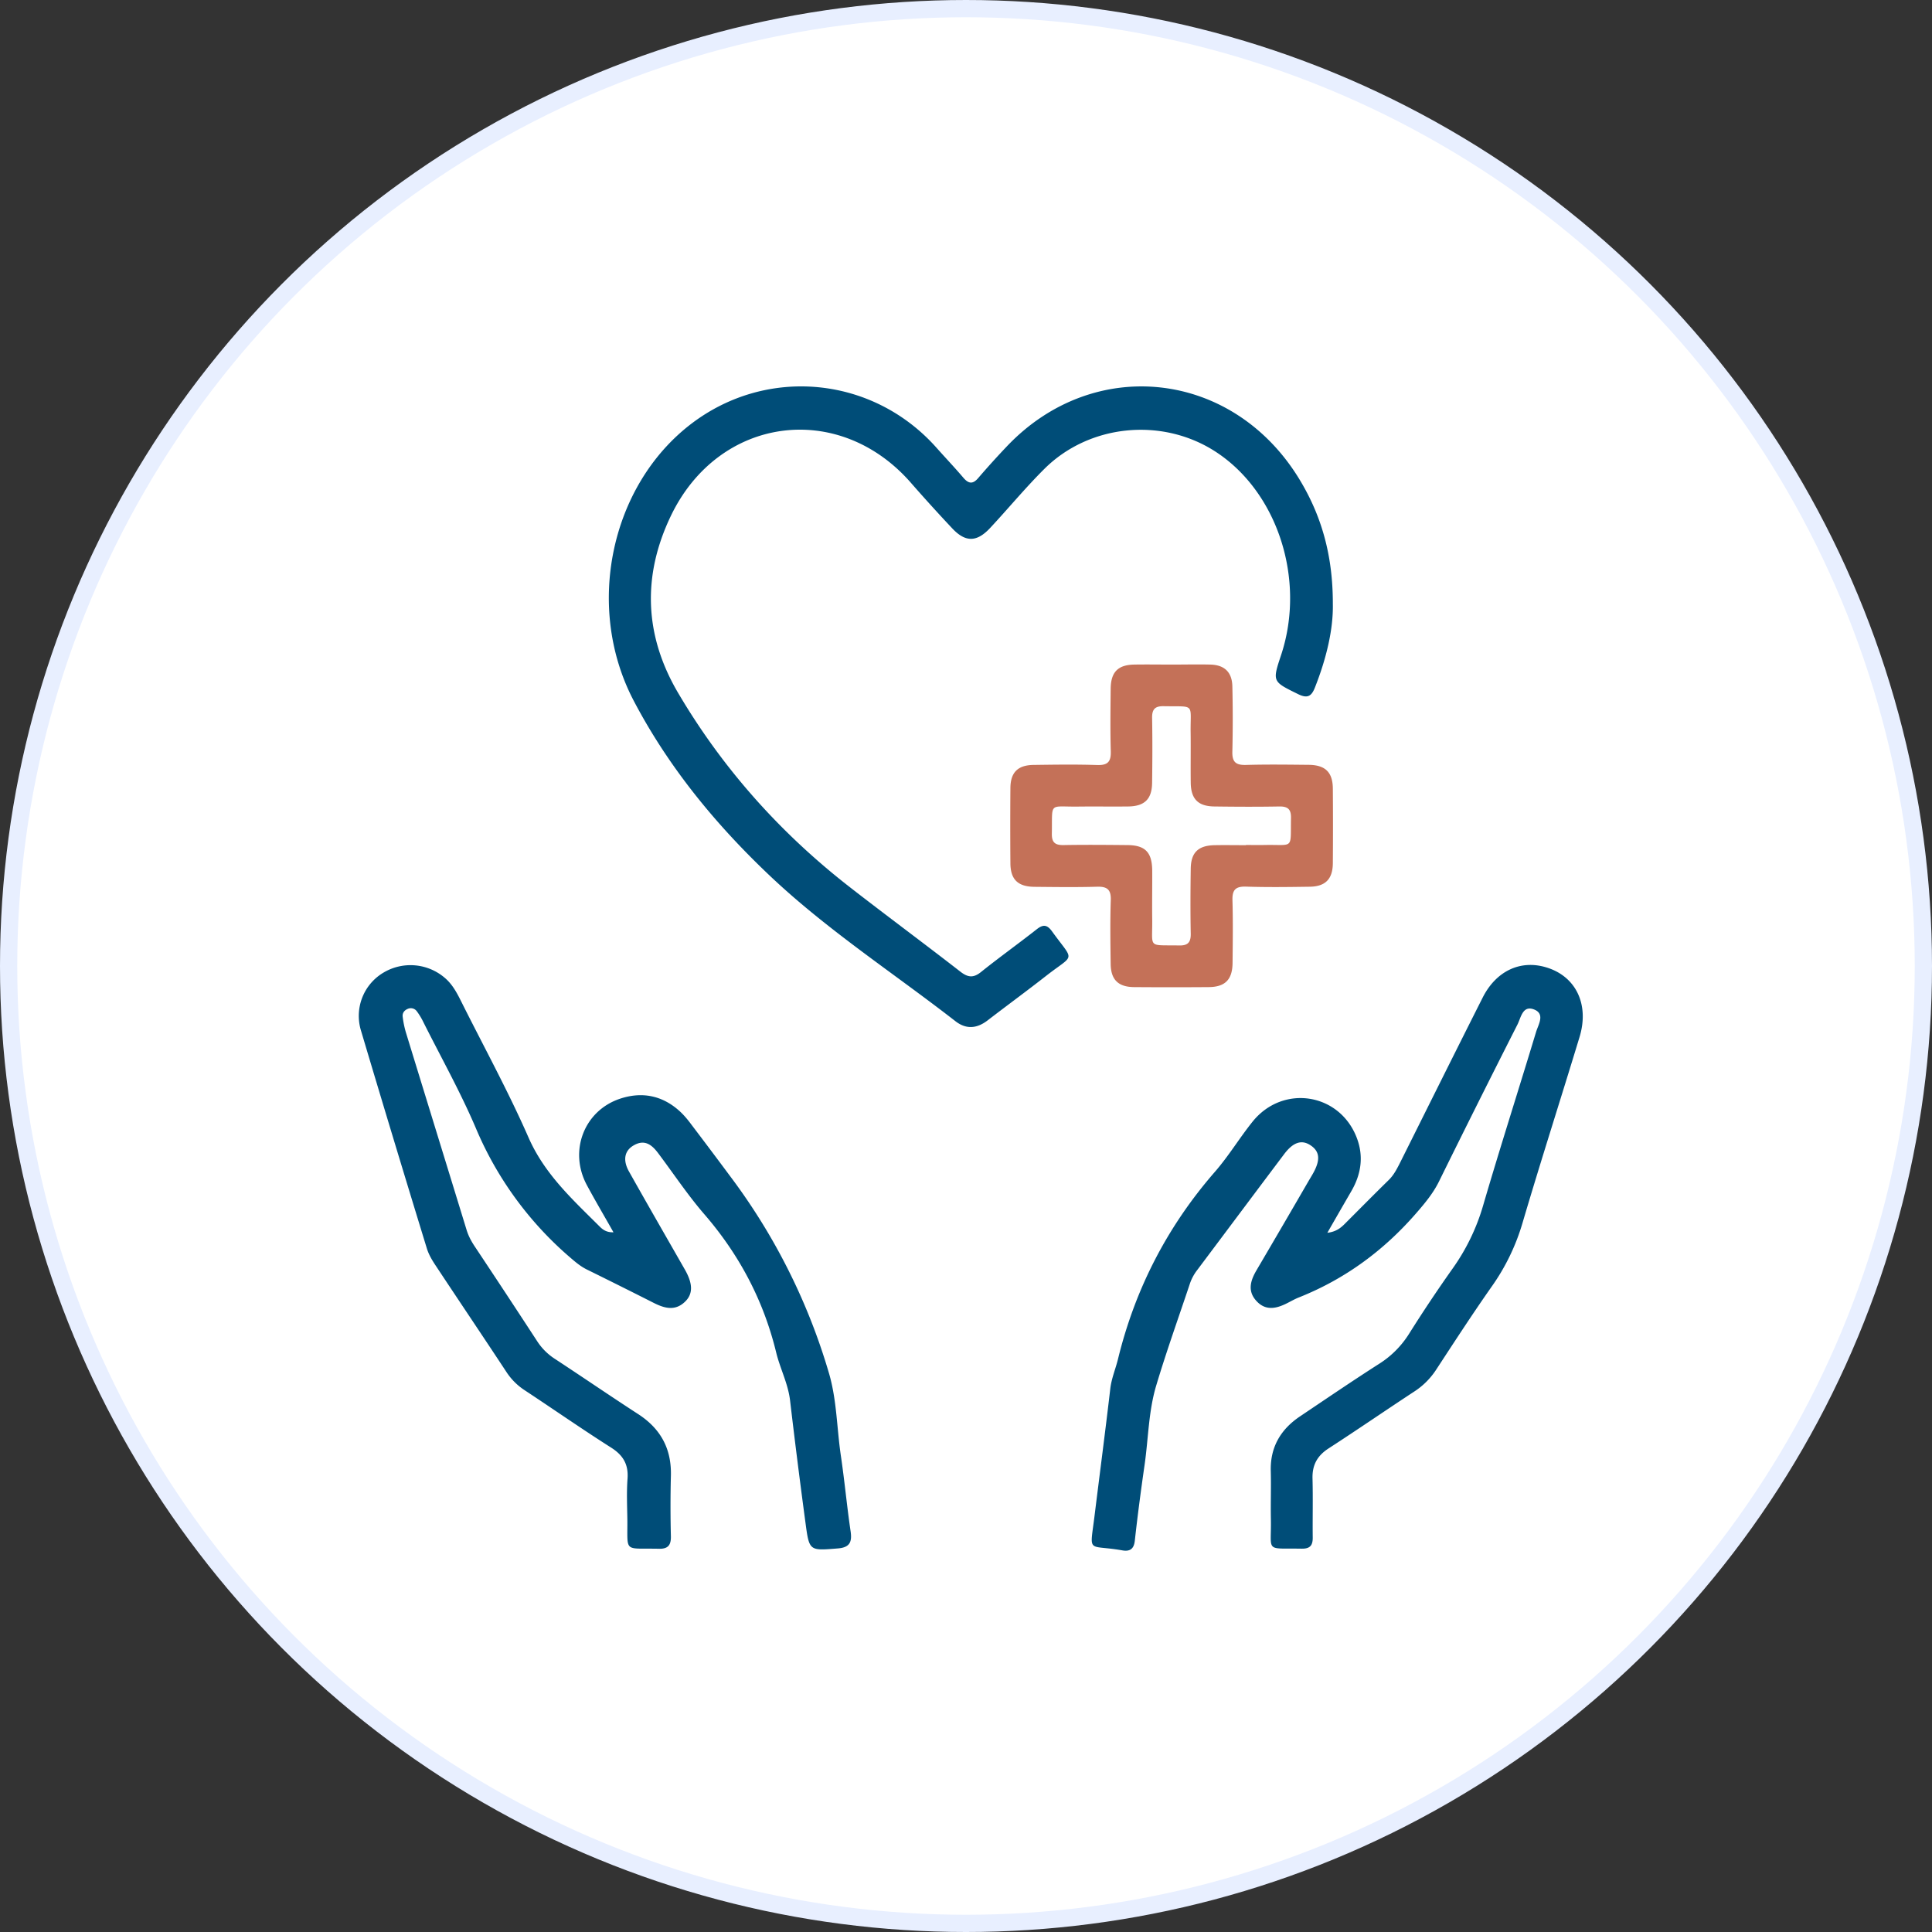 <?xml version="1.0" encoding="UTF-8"?> <svg xmlns="http://www.w3.org/2000/svg" width="112" height="112" fill="none"><rect width="100%" height="100%" fill="#333333" stroke="none"/><circle cx="56" cy="56" r="55.5" fill="#fff" stroke="#E8EFFF"></circle><path d="M35.563 71.436c-.536-.95-1.06-1.836-1.545-2.74-1.05-1.959-.169-4.29 1.907-4.996 1.259-.426 2.443-.21 3.451.694.268.239.502.524.717.816a360.252 360.252 0 012.268 3.02 35.69 35.69 0 015.708 11.42c.443 1.534.443 3.16.676 4.735.216 1.457.35 2.932.566 4.39.093.63-.059.938-.752.99-1.627.13-1.645.158-1.86-1.457a421.199 421.199 0 01-.898-7.124c-.117-.98-.577-1.842-.805-2.78-.734-3.02-2.14-5.673-4.174-8.023-.962-1.114-1.784-2.355-2.67-3.533-.367-.49-.787-.816-1.417-.449-.53.303-.647.851-.268 1.522 1.067 1.9 2.157 3.79 3.236 5.678.466.816.478 1.411.011 1.86-.571.554-1.183.39-1.807.076a404.794 404.794 0 00-3.9-1.947c-.35-.175-.642-.42-.939-.677a20.193 20.193 0 01-5.469-7.48c-.897-2.11-2.028-4.127-3.06-6.185a3.869 3.869 0 00-.373-.618.429.429 0 00-.52-.146c-.203.081-.326.239-.303.449.035.309.1.624.187.92 1.172 3.82 2.35 7.638 3.521 11.457.1.326.257.624.444.91a689.508 689.508 0 013.637 5.52 3.43 3.43 0 001.009 1.02c1.62 1.062 3.218 2.158 4.845 3.213 1.317.851 1.953 2.023 1.906 3.597a69.623 69.623 0 000 3.487c.012.518-.163.746-.711.728-2.064-.046-1.79.269-1.813-1.737-.012-.775-.047-1.55.011-2.326.059-.822-.25-1.353-.944-1.796-1.697-1.078-3.346-2.227-5.026-3.335a3.63 3.63 0 01-1.06-1.067c-1.359-2.063-2.74-4.11-4.105-6.174-.198-.297-.39-.623-.495-.962a1582.572 1582.572 0 01-3.825-12.65 2.916 2.916 0 011.288-3.341 3.055 3.055 0 013.586.303c.414.355.67.822.91 1.3 1.317 2.641 2.745 5.241 3.929 7.94.933 2.129 2.56 3.603 4.133 5.172.181.18.403.344.805.326h-.012zm41.394.029c.513-.064.78-.291 1.032-.548.84-.84 1.673-1.684 2.518-2.512.286-.28.46-.618.636-.962 1.603-3.207 3.195-6.413 4.81-9.614.775-1.533 2.168-2.192 3.649-1.76 1.737.5 2.548 2.139 1.965 4.051-1.09 3.591-2.239 7.16-3.3 10.757a12.39 12.39 0 01-1.784 3.696c-1.114 1.586-2.169 3.212-3.23 4.833a4.308 4.308 0 01-1.27 1.265c-1.662 1.09-3.295 2.215-4.962 3.294-.659.426-.956.968-.933 1.749.03 1.137 0 2.274.012 3.416.006.461-.158.653-.63.648-2.18-.035-1.755.244-1.796-1.732-.017-.921.018-1.842-.006-2.758-.04-1.387.566-2.419 1.691-3.177 1.528-1.026 3.05-2.064 4.6-3.055a5.522 5.522 0 001.72-1.726 83.077 83.077 0 012.542-3.807 12.111 12.111 0 001.755-3.632c.985-3.37 2.058-6.71 3.072-10.068.134-.438.554-1.073-.157-1.318-.63-.216-.723.502-.927.898a882.797 882.797 0 00-4.548 9.095c-.338.682-.804 1.242-1.3 1.813-1.889 2.18-4.14 3.836-6.82 4.903-.223.088-.438.21-.654.32-.624.321-1.253.479-1.795-.104-.543-.577-.362-1.19 0-1.802a932.078 932.078 0 003.037-5.206c.087-.146.175-.291.256-.437.414-.758.362-1.242-.169-1.592-.507-.338-1.002-.186-1.527.513-1.69 2.245-3.37 4.495-5.055 6.74a2.678 2.678 0 00-.408.764c-.659 1.976-1.364 3.935-1.959 5.929-.443 1.486-.449 3.055-.67 4.588-.21 1.457-.403 2.92-.566 4.39-.052.484-.291.636-.723.56-2.052-.362-1.889.25-1.609-2.023.303-2.449.624-4.892.91-7.346.07-.612.315-1.166.454-1.75.997-4.063 2.863-7.672 5.615-10.831.793-.91 1.422-1.96 2.18-2.904 1.767-2.192 5.072-1.661 6.052.968.396 1.061.239 2.093-.333 3.072-.443.764-.886 1.534-1.381 2.397l.006.005zm.309-36.443c.029 1.469-.38 3.171-1.038 4.833-.198.507-.431.653-.974.385-1.492-.735-1.504-.712-.985-2.274 1.452-4.396-.227-9.515-3.877-11.83-3.084-1.952-7.258-1.532-9.847 1.044-1.096 1.09-2.087 2.292-3.142 3.423-.782.84-1.44.845-2.216.011a98.64 98.64 0 01-2.343-2.582c-4.186-4.845-11.17-3.924-13.952 1.871-1.673 3.486-1.539 6.95.426 10.278 2.588 4.39 5.935 8.128 9.952 11.252 2.122 1.65 4.285 3.248 6.407 4.898.437.338.758.373 1.201.011 1.055-.845 2.163-1.638 3.23-2.477.373-.292.6-.257.88.128 1.3 1.801 1.341 1.265-.332 2.57-1.125.881-2.28 1.726-3.41 2.595-.619.472-1.237.525-1.86.041-3.592-2.793-7.428-5.282-10.745-8.419-3.154-2.985-5.889-6.313-7.906-10.161-2.845-5.434-1.34-12.465 3.323-16.039 4.402-3.37 10.547-2.775 14.237 1.382.513.577 1.05 1.143 1.551 1.731.309.362.554.385.869.012a49.42 49.42 0 011.655-1.83c5.032-5.3 13.06-4.42 16.92 1.848 1.311 2.133 1.981 4.454 1.976 7.287v.012z" fill="#004D78"></path><path d="M67.92 38.526c.752 0 1.498-.018 2.25 0 .823.023 1.254.448 1.271 1.265a80.651 80.651 0 010 3.778c-.017.618.21.792.8.775 1.206-.035 2.419-.017 3.631-.006.956.012 1.382.426 1.394 1.364.011 1.452.011 2.904 0 4.355-.012.91-.438 1.335-1.341 1.347-1.236.018-2.472.035-3.702-.006-.618-.017-.793.21-.776.8.035 1.206.018 2.419.006 3.631-.012.956-.425 1.382-1.37 1.394-1.452.011-2.903.011-4.355 0-.91-.012-1.33-.438-1.341-1.341-.017-1.236-.035-2.472.006-3.702.023-.618-.216-.793-.799-.776-1.207.035-2.42.018-3.632.006-.956-.012-1.382-.426-1.388-1.37a270.176 270.176 0 010-4.355c.006-.91.432-1.33 1.341-1.341 1.236-.017 2.472-.035 3.703.006.617.017.792-.21.775-.799-.035-1.207-.018-2.42-.006-3.632.012-.956.42-1.376 1.364-1.393.729-.012 1.452 0 2.18 0h-.011zm4.308 10.459c.362 0 .73.005 1.09 0 1.715-.035 1.487.291 1.522-1.557.012-.501-.169-.682-.67-.676-1.26.023-2.519.017-3.772 0-.945-.012-1.359-.432-1.37-1.388-.012-.967.006-1.935-.006-2.903-.023-1.72.297-1.487-1.557-1.522-.501-.011-.682.17-.676.67.023 1.26.017 2.52 0 3.773-.012.944-.437 1.358-1.388 1.37-.967.011-1.935-.006-2.903.006-1.72.023-1.487-.298-1.521 1.556-.012.508.169.682.67.676 1.236-.023 2.466-.011 3.702 0 1.038.006 1.434.414 1.446 1.464.006.944-.012 1.889 0 2.833.023 1.72-.297 1.487 1.556 1.522.502.012.683-.17.677-.67-.024-1.26-.018-2.52 0-3.773.011-.944.431-1.352 1.387-1.37.607-.011 1.207 0 1.813 0v-.011z" fill="#C47158"></path></svg> 